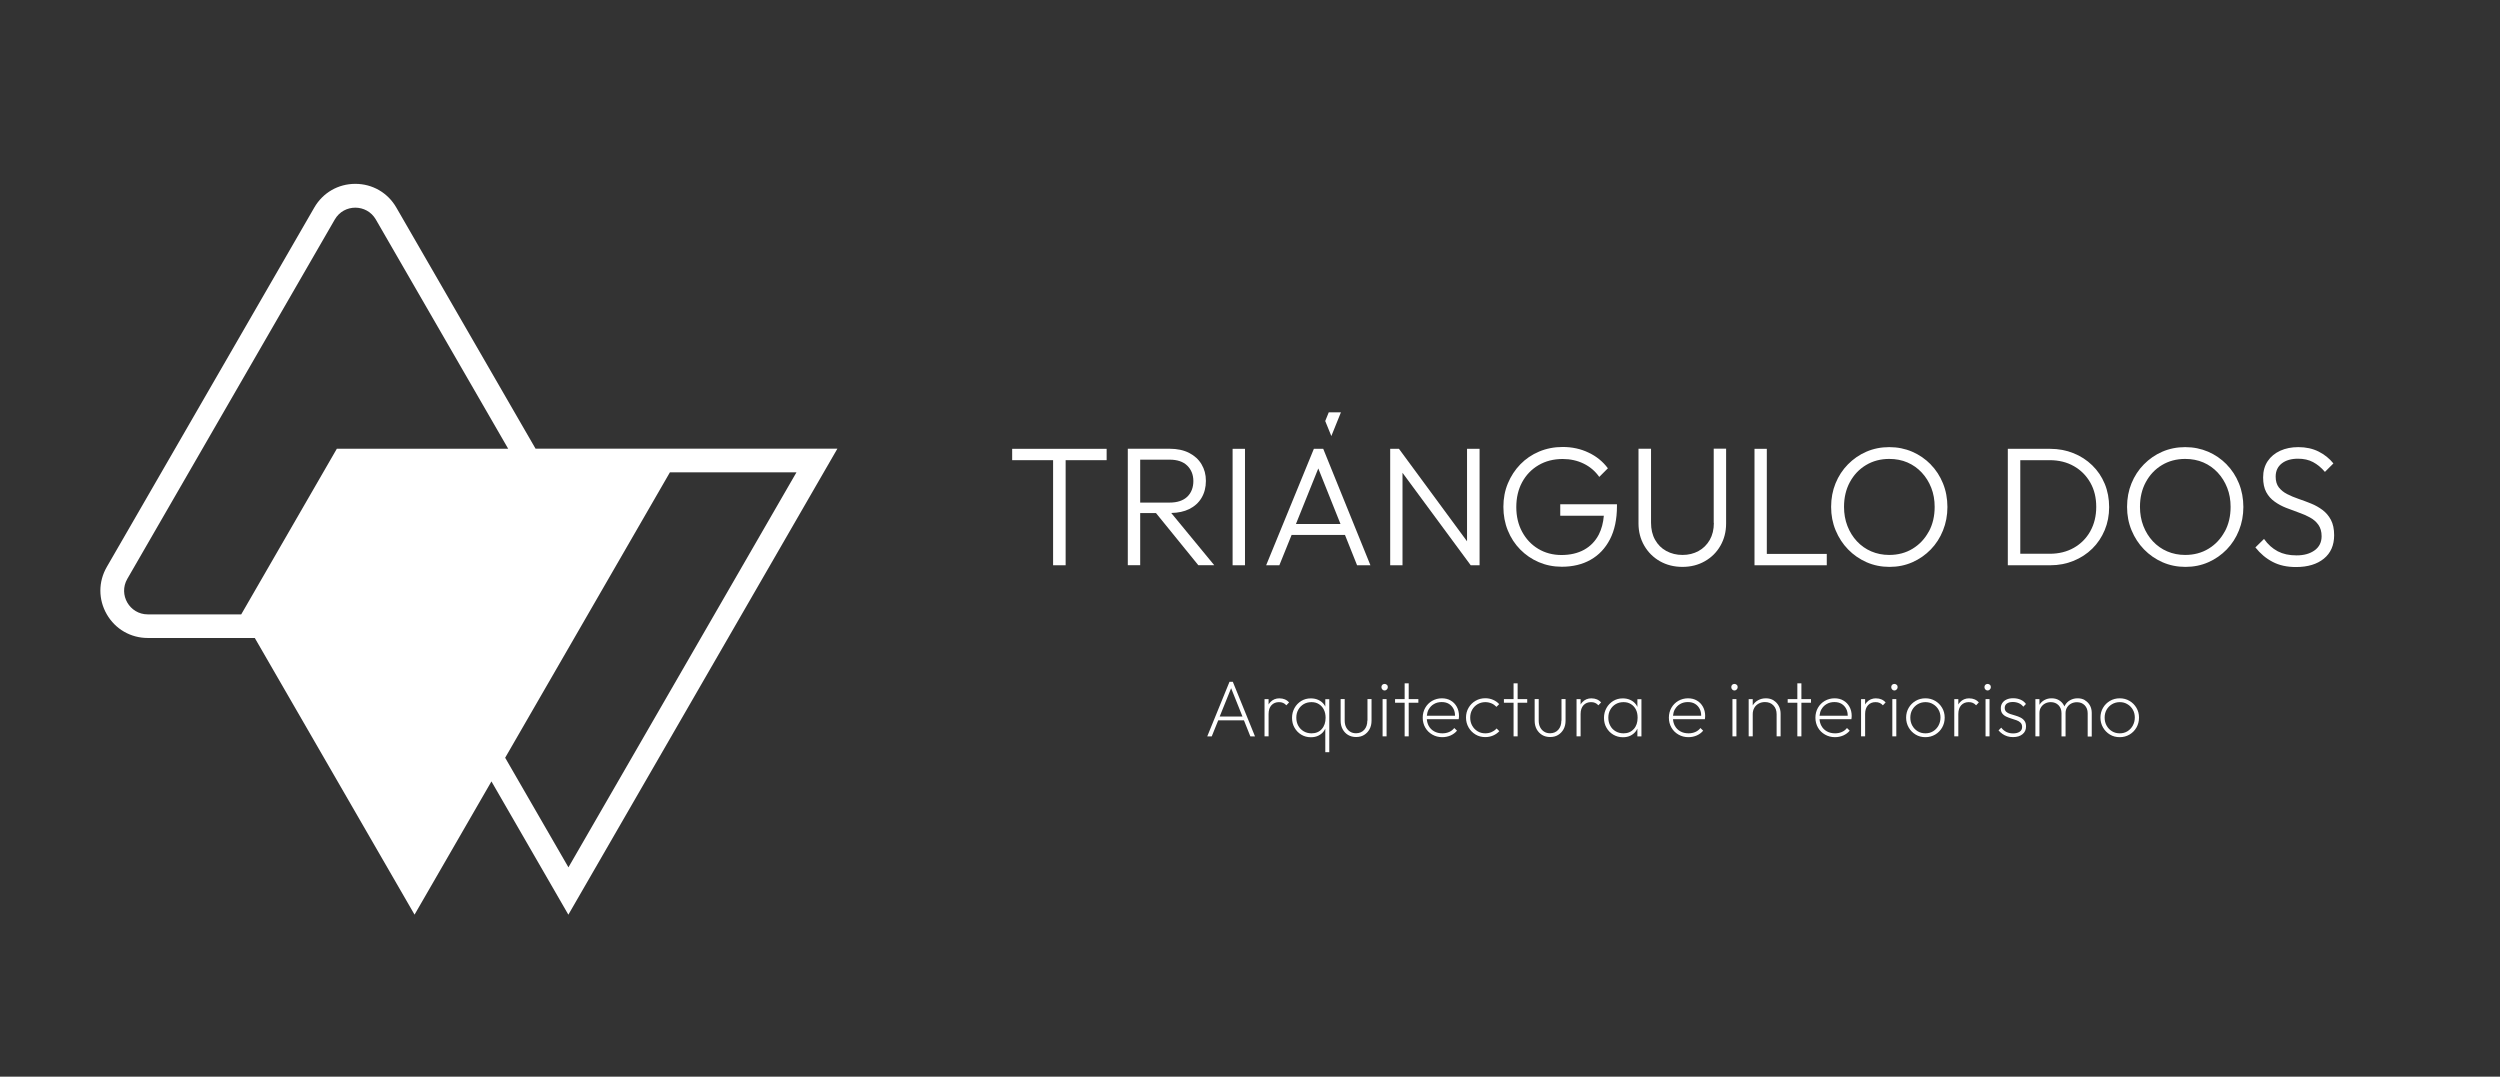 <svg width="339" height="146" viewBox="0 0 339 146" fill="none" xmlns="http://www.w3.org/2000/svg">
<rect x="0" y="0" width="339" height="146" fill="#333333" stroke="none"/>
<path d="M137.25 62.4H142.8V76.65H144.5V62.4H150.06V60.86H137.25V62.4Z" fill="white"/>
<path d="M161.24 69.04C161.97 68.68 162.54 68.17 162.93 67.51C163.32 66.85 163.52 66.09 163.52 65.21C163.52 64.33 163.32 63.62 162.93 62.96C162.54 62.3 161.98 61.79 161.24 61.41C160.51 61.04 159.63 60.85 158.6 60.85H152.93V76.64H154.61V69.57H156.75L162.49 76.64H164.65L158.82 69.56C159.76 69.54 160.57 69.37 161.26 69.03L161.24 69.04ZM154.61 62.33H158.6C159.64 62.33 160.44 62.6 160.99 63.14C161.54 63.68 161.82 64.38 161.82 65.24C161.82 66.1 161.54 66.84 160.99 67.36C160.44 67.88 159.64 68.15 158.6 68.15H154.61V62.32V62.33Z" fill="white"/>
<path d="M168.82 60.86H167.14V76.65H168.82V60.86Z" fill="white"/>
<path d="M181.83 55.91H180.18L179.7 57.09L180.53 59.13L181.83 55.91Z" fill="white"/>
<path d="M178.16 60.86L171.69 76.65H173.48L175.14 72.54H182.38L184.02 76.65H185.83L179.43 60.86H178.17H178.16ZM175.73 71.05L178.76 63.52L181.77 71.05H175.73Z" fill="white"/>
<path d="M198.93 73.4L189.7 60.86H188.51V76.65H190.18V64.11L199.43 76.65H200.63V60.86H198.93V73.4Z" fill="white"/>
<path d="M211.58 69.93H217.48C217.4 70.9 217.17 71.75 216.8 72.48C216.33 73.38 215.67 74.07 214.8 74.55C213.94 75.02 212.91 75.26 211.74 75.26C210.57 75.26 209.51 74.98 208.58 74.42C207.65 73.86 206.93 73.09 206.4 72.11C205.87 71.13 205.61 70.01 205.61 68.76C205.61 67.51 205.87 66.37 206.4 65.39C206.93 64.41 207.67 63.64 208.62 63.08C209.57 62.52 210.66 62.24 211.9 62.24C212.94 62.24 213.89 62.45 214.75 62.87C215.61 63.29 216.31 63.89 216.86 64.67L218.03 63.5C217.34 62.58 216.47 61.87 215.4 61.37C214.34 60.86 213.17 60.61 211.9 60.61C210.75 60.61 209.69 60.82 208.71 61.23C207.73 61.64 206.88 62.22 206.16 62.96C205.44 63.7 204.88 64.56 204.47 65.54C204.06 66.52 203.86 67.58 203.86 68.73C203.86 69.88 204.06 70.95 204.46 71.93C204.86 72.92 205.42 73.78 206.14 74.51C206.86 75.24 207.7 75.82 208.66 76.23C209.62 76.64 210.66 76.85 211.78 76.85C213.26 76.85 214.57 76.54 215.68 75.91C216.8 75.28 217.67 74.36 218.31 73.13C218.94 71.91 219.26 70.41 219.26 68.63V68.38H211.57V69.92L211.58 69.93Z" fill="white"/>
<path d="M232.4 70.91C232.4 71.8 232.21 72.57 231.84 73.22C231.46 73.87 230.96 74.37 230.32 74.72C229.68 75.07 228.96 75.25 228.15 75.25C227.34 75.25 226.61 75.07 225.96 74.72C225.31 74.37 224.8 73.86 224.43 73.2C224.06 72.54 223.88 71.77 223.88 70.88V60.85H222.18V70.97C222.18 72.09 222.44 73.09 222.96 73.99C223.48 74.89 224.19 75.59 225.08 76.1C225.98 76.61 227 76.87 228.14 76.87C229.28 76.87 230.29 76.61 231.18 76.1C232.08 75.59 232.78 74.89 233.29 74C233.8 73.11 234.06 72.11 234.06 70.99V60.84H232.38V70.89L232.4 70.91Z" fill="white"/>
<path d="M239.58 60.86H237.91V76.65H239.01H239.58H247.71V75.11H239.58V60.86Z" fill="white"/>
<path d="M261.8 62.97C261.08 62.24 260.24 61.66 259.29 61.25C258.33 60.84 257.3 60.63 256.18 60.63C255.06 60.63 254.03 60.84 253.08 61.25C252.13 61.66 251.3 62.24 250.58 62.97C249.86 63.7 249.3 64.56 248.9 65.54C248.5 66.52 248.3 67.58 248.3 68.73C248.3 69.88 248.5 70.92 248.91 71.91C249.32 72.9 249.88 73.76 250.6 74.5C251.32 75.24 252.16 75.82 253.11 76.24C254.07 76.66 255.1 76.87 256.22 76.87C257.34 76.87 258.37 76.66 259.32 76.24C260.27 75.82 261.1 75.24 261.81 74.51C262.52 73.78 263.08 72.91 263.47 71.93C263.87 70.94 264.07 69.88 264.07 68.75C264.07 67.62 263.87 66.53 263.47 65.55C263.07 64.56 262.51 63.7 261.79 62.97H261.8ZM261.54 72.08C261.01 73.06 260.29 73.83 259.36 74.4C258.43 74.97 257.37 75.25 256.18 75.25C255.31 75.25 254.5 75.09 253.75 74.77C253 74.45 252.35 73.99 251.8 73.4C251.25 72.81 250.82 72.12 250.51 71.32C250.2 70.52 250.05 69.66 250.05 68.73C250.05 67.48 250.31 66.36 250.84 65.38C251.37 64.4 252.09 63.63 253.02 63.07C253.95 62.51 255 62.23 256.18 62.23C257.08 62.23 257.91 62.39 258.65 62.71C259.39 63.03 260.04 63.49 260.59 64.08C261.14 64.67 261.57 65.36 261.88 66.15C262.19 66.94 262.34 67.8 262.34 68.73C262.34 69.98 262.08 71.1 261.55 72.08H261.54Z" fill="white"/>
<path d="M283.71 63.1C282.98 62.39 282.13 61.84 281.16 61.45C280.19 61.06 279.13 60.86 277.98 60.86H272.26V76.65H278.02C279.15 76.65 280.2 76.45 281.18 76.05C282.15 75.65 283 75.1 283.72 74.39C284.44 73.68 285 72.84 285.4 71.88C285.8 70.92 286 69.88 286 68.76C286 67.64 285.8 66.56 285.4 65.6C285 64.64 284.44 63.81 283.71 63.1ZM283.45 72.03C282.91 72.99 282.17 73.74 281.22 74.28C280.27 74.82 279.18 75.09 277.94 75.09H273.95V62.4H277.94C279.18 62.4 280.27 62.67 281.22 63.21C282.17 63.75 282.91 64.5 283.45 65.45C283.99 66.4 284.25 67.49 284.25 68.73C284.25 69.97 283.98 71.07 283.45 72.02V72.03Z" fill="white"/>
<path d="M301.93 62.97C301.21 62.24 300.37 61.66 299.42 61.25C298.46 60.84 297.43 60.63 296.31 60.63C295.19 60.63 294.16 60.84 293.21 61.25C292.26 61.66 291.43 62.24 290.71 62.97C289.99 63.7 289.43 64.56 289.03 65.54C288.63 66.52 288.43 67.58 288.43 68.73C288.43 69.88 288.63 70.92 289.04 71.91C289.45 72.9 290.01 73.76 290.73 74.5C291.45 75.24 292.29 75.82 293.24 76.24C294.2 76.66 295.23 76.87 296.35 76.87C297.47 76.87 298.5 76.66 299.45 76.24C300.4 75.82 301.23 75.24 301.94 74.51C302.65 73.78 303.21 72.91 303.6 71.93C304 70.94 304.2 69.88 304.2 68.75C304.2 67.62 304 66.53 303.6 65.55C303.2 64.56 302.64 63.7 301.92 62.97H301.93ZM301.67 72.08C301.14 73.06 300.42 73.83 299.49 74.4C298.56 74.97 297.5 75.25 296.31 75.25C295.44 75.25 294.63 75.09 293.88 74.77C293.13 74.45 292.48 73.99 291.93 73.4C291.38 72.81 290.95 72.12 290.64 71.32C290.33 70.52 290.18 69.66 290.18 68.73C290.18 67.48 290.44 66.36 290.97 65.38C291.5 64.4 292.22 63.63 293.15 63.07C294.08 62.51 295.13 62.23 296.31 62.23C297.21 62.23 298.04 62.39 298.78 62.71C299.52 63.03 300.17 63.49 300.72 64.08C301.27 64.67 301.7 65.36 302.01 66.15C302.32 66.94 302.47 67.8 302.47 68.73C302.47 69.98 302.21 71.1 301.68 72.08H301.67Z" fill="white"/>
<path d="M316.07 70.49C315.78 69.95 315.4 69.5 314.93 69.15C314.46 68.8 313.95 68.51 313.38 68.28C312.81 68.05 312.25 67.84 311.69 67.65C311.13 67.46 310.61 67.24 310.14 67C309.67 66.76 309.29 66.45 309 66.08C308.72 65.71 308.58 65.23 308.58 64.63C308.58 63.86 308.86 63.27 309.41 62.84C309.96 62.41 310.7 62.2 311.61 62.2C312.39 62.2 313.07 62.35 313.65 62.66C314.23 62.97 314.77 63.41 315.26 63.99L316.41 62.84C315.87 62.17 315.2 61.63 314.4 61.23C313.6 60.83 312.68 60.63 311.66 60.63C310.74 60.63 309.92 60.79 309.2 61.12C308.48 61.45 307.91 61.92 307.5 62.53C307.09 63.14 306.88 63.88 306.88 64.73C306.88 65.54 307.02 66.21 307.3 66.73C307.58 67.25 307.96 67.68 308.44 68.02C308.91 68.36 309.43 68.64 309.99 68.86C310.55 69.08 311.11 69.29 311.68 69.49C312.25 69.69 312.76 69.91 313.23 70.17C313.7 70.42 314.08 70.75 314.37 71.16C314.66 71.57 314.81 72.08 314.81 72.71C314.81 73.52 314.5 74.16 313.87 74.62C313.24 75.08 312.42 75.31 311.41 75.31C310.4 75.31 309.59 75.13 308.87 74.76C308.16 74.39 307.53 73.83 307 73.08L305.83 74.23C306.5 75.07 307.28 75.73 308.17 76.19C309.06 76.66 310.11 76.89 311.34 76.89C312.93 76.89 314.19 76.51 315.12 75.75C316.05 74.99 316.51 73.93 316.51 72.57C316.51 71.73 316.36 71.04 316.07 70.49Z" fill="white"/>
<path d="M166.72 92.45L163.7 99.86H164.31L165.19 97.68H168.68L169.55 99.86H170.18L167.17 92.45H166.71H166.72ZM165.39 97.16L166.94 93.32L168.48 97.16H165.4H165.39Z" fill="white"/>
<path d="M173.52 94.69C172.99 94.69 172.56 94.87 172.24 95.23C172.16 95.32 172.08 95.42 172.02 95.53V94.8H171.47V99.85H172.02V96.83C172.02 96.31 172.15 95.91 172.41 95.63C172.67 95.35 173.01 95.21 173.42 95.21C173.64 95.21 173.83 95.24 173.98 95.31C174.14 95.38 174.29 95.48 174.43 95.64L174.8 95.25C174.62 95.05 174.42 94.91 174.21 94.83C174 94.74 173.77 94.7 173.52 94.7V94.69Z" fill="white"/>
<path d="M179.72 95.84C179.67 95.74 179.62 95.63 179.55 95.54C179.35 95.27 179.1 95.06 178.79 94.92C178.48 94.77 178.13 94.7 177.74 94.7C177.26 94.7 176.83 94.82 176.45 95.05C176.07 95.29 175.76 95.6 175.54 96C175.32 96.4 175.2 96.84 175.2 97.34C175.2 97.84 175.31 98.29 175.54 98.68C175.76 99.07 176.07 99.39 176.45 99.62C176.83 99.85 177.27 99.97 177.76 99.97C178.14 99.97 178.48 99.9 178.78 99.75C179.08 99.6 179.34 99.39 179.53 99.12C179.6 99.02 179.65 98.91 179.71 98.8V102H180.25V94.81H179.71V95.85L179.72 95.84ZM179.23 98.86C178.89 99.25 178.42 99.44 177.85 99.44C177.45 99.44 177.1 99.35 176.79 99.17C176.48 98.99 176.23 98.74 176.05 98.42C175.87 98.1 175.78 97.74 175.78 97.32C175.78 96.9 175.87 96.55 176.05 96.23C176.23 95.91 176.48 95.66 176.78 95.48C177.09 95.3 177.44 95.21 177.84 95.21C178.24 95.21 178.56 95.3 178.84 95.48C179.13 95.66 179.35 95.9 179.51 96.22C179.67 96.53 179.75 96.91 179.75 97.33C179.75 97.96 179.58 98.47 179.23 98.86Z" fill="white"/>
<path d="M185.41 97.72C185.41 98.23 185.27 98.65 184.99 98.96C184.71 99.27 184.34 99.43 183.88 99.43C183.57 99.43 183.3 99.36 183.07 99.21C182.84 99.07 182.66 98.86 182.53 98.61C182.4 98.35 182.34 98.05 182.34 97.71V94.79H181.79V97.73C181.79 98.16 181.88 98.55 182.06 98.88C182.24 99.21 182.48 99.47 182.8 99.66C183.12 99.85 183.48 99.94 183.89 99.94C184.3 99.94 184.66 99.85 184.97 99.66C185.28 99.47 185.53 99.21 185.71 98.88C185.89 98.55 185.98 98.16 185.98 97.73V94.79H185.43V97.71L185.41 97.72Z" fill="white"/>
<path d="M187.75 92.74C187.63 92.74 187.52 92.78 187.44 92.86C187.36 92.94 187.32 93.05 187.32 93.17C187.32 93.29 187.36 93.4 187.44 93.49C187.52 93.58 187.63 93.63 187.75 93.63C187.87 93.63 187.98 93.58 188.06 93.49C188.15 93.4 188.19 93.29 188.19 93.17C188.19 93.05 188.15 92.94 188.06 92.86C187.97 92.78 187.87 92.74 187.75 92.74Z" fill="white"/>
<path d="M188.02 94.8H187.479V99.85H188.02V94.8Z" fill="white"/>
<path d="M191.02 92.66H190.47V94.8H189.17V95.29H190.47V99.85H191.02V95.29H192.33V94.8H191.02V92.66Z" fill="white"/>
<path d="M196.73 95C196.38 94.79 195.97 94.69 195.51 94.69C195.05 94.69 194.59 94.81 194.19 95.04C193.8 95.27 193.49 95.58 193.26 95.98C193.04 96.37 192.92 96.82 192.92 97.32C192.92 97.82 193.04 98.27 193.27 98.67C193.5 99.07 193.82 99.38 194.22 99.61C194.62 99.84 195.07 99.96 195.57 99.96C195.98 99.96 196.35 99.88 196.7 99.73C197.05 99.57 197.34 99.36 197.57 99.08L197.2 98.72C197.01 98.96 196.78 99.14 196.5 99.26C196.22 99.38 195.92 99.44 195.59 99.44C195.16 99.44 194.79 99.35 194.47 99.17C194.15 98.99 193.9 98.74 193.73 98.42C193.59 98.16 193.5 97.86 193.48 97.52H197.8C197.81 97.42 197.83 97.33 197.83 97.26C197.83 97.19 197.84 97.14 197.84 97.09C197.84 96.62 197.74 96.2 197.54 95.84C197.34 95.48 197.07 95.19 196.71 94.99L196.73 95ZM193.73 96.2C193.9 95.89 194.14 95.64 194.44 95.47C194.74 95.29 195.09 95.2 195.49 95.2C195.89 95.2 196.2 95.28 196.48 95.45C196.75 95.62 196.96 95.85 197.11 96.15C197.24 96.41 197.3 96.71 197.3 97.05H193.48C193.51 96.74 193.59 96.45 193.72 96.2H193.73Z" fill="white"/>
<path d="M202.26 99.27C202 99.38 201.71 99.44 201.41 99.44C201.02 99.44 200.67 99.35 200.36 99.16C200.05 98.97 199.81 98.72 199.63 98.4C199.45 98.08 199.36 97.72 199.36 97.31C199.36 96.9 199.45 96.55 199.63 96.23C199.81 95.92 200.06 95.67 200.36 95.49C200.67 95.31 201.02 95.21 201.41 95.21C201.71 95.21 201.99 95.27 202.25 95.38C202.51 95.49 202.73 95.65 202.92 95.85L203.29 95.48C203.06 95.23 202.78 95.03 202.45 94.89C202.12 94.75 201.78 94.68 201.41 94.68C200.92 94.68 200.47 94.8 200.08 95.03C199.69 95.26 199.37 95.57 199.14 95.97C198.91 96.36 198.79 96.81 198.79 97.3C198.79 97.79 198.91 98.24 199.14 98.64C199.37 99.04 199.68 99.36 200.08 99.6C200.47 99.84 200.92 99.95 201.41 99.95C201.78 99.95 202.13 99.88 202.46 99.74C202.79 99.6 203.07 99.4 203.31 99.15L202.94 98.78C202.75 98.99 202.53 99.15 202.26 99.26V99.27Z" fill="white"/>
<path d="M205.79 92.66H205.24V94.8H203.93V95.29H205.24V99.85H205.79V95.29H207.09V94.8H205.79V92.66Z" fill="white"/>
<path d="M211.72 97.72C211.72 98.23 211.58 98.65 211.3 98.96C211.02 99.27 210.65 99.43 210.19 99.43C209.88 99.43 209.61 99.36 209.38 99.21C209.15 99.07 208.97 98.86 208.84 98.61C208.71 98.35 208.65 98.05 208.65 97.71V94.79H208.1V97.73C208.1 98.16 208.19 98.55 208.37 98.88C208.55 99.21 208.8 99.47 209.11 99.66C209.43 99.85 209.79 99.94 210.2 99.94C210.61 99.94 210.97 99.85 211.28 99.66C211.59 99.47 211.84 99.21 212.02 98.88C212.2 98.55 212.29 98.16 212.29 97.73V94.79H211.74V97.71L211.72 97.72Z" fill="white"/>
<path d="M215.83 94.69C215.3 94.69 214.87 94.87 214.55 95.23C214.47 95.32 214.39 95.42 214.33 95.53V94.8H213.78V99.85H214.33V96.83C214.33 96.31 214.46 95.91 214.72 95.63C214.98 95.35 215.32 95.21 215.73 95.21C215.95 95.21 216.14 95.24 216.29 95.31C216.45 95.38 216.6 95.48 216.74 95.64L217.11 95.25C216.93 95.05 216.73 94.91 216.52 94.83C216.31 94.74 216.08 94.7 215.83 94.7V94.69Z" fill="white"/>
<path d="M222.02 95.84C221.97 95.74 221.92 95.63 221.85 95.54C221.65 95.27 221.4 95.06 221.09 94.92C220.78 94.77 220.43 94.7 220.04 94.7C219.56 94.7 219.13 94.82 218.75 95.05C218.37 95.29 218.06 95.6 217.84 96C217.62 96.4 217.5 96.84 217.5 97.34C217.5 97.84 217.61 98.29 217.84 98.68C218.06 99.07 218.37 99.39 218.76 99.62C219.15 99.85 219.58 99.97 220.07 99.97C220.45 99.97 220.8 99.9 221.1 99.75C221.4 99.6 221.65 99.39 221.85 99.12C221.92 99.02 221.97 98.91 222.03 98.8V99.86H222.579V94.81H222.03V95.85L222.02 95.84ZM221.53 98.86C221.19 99.25 220.72 99.44 220.15 99.44C219.75 99.44 219.4 99.35 219.09 99.17C218.78 98.99 218.529 98.74 218.359 98.42C218.179 98.1 218.09 97.74 218.09 97.32C218.09 96.9 218.179 96.55 218.359 96.23C218.539 95.91 218.78 95.66 219.09 95.48C219.4 95.3 219.75 95.21 220.15 95.21C220.55 95.21 220.87 95.3 221.16 95.48C221.45 95.66 221.669 95.9 221.829 96.22C221.989 96.53 222.06 96.91 222.06 97.33C222.06 97.96 221.89 98.47 221.54 98.86H221.53Z" fill="white"/>
<path d="M230.11 95C229.76 94.79 229.35 94.69 228.89 94.69C228.43 94.69 227.97 94.81 227.57 95.04C227.18 95.27 226.87 95.58 226.64 95.98C226.42 96.37 226.3 96.82 226.3 97.32C226.3 97.82 226.42 98.27 226.65 98.67C226.88 99.07 227.2 99.38 227.6 99.61C228 99.84 228.45 99.96 228.95 99.96C229.36 99.96 229.73 99.88 230.08 99.73C230.43 99.57 230.72 99.36 230.95 99.08L230.58 98.72C230.39 98.96 230.16 99.14 229.88 99.26C229.6 99.38 229.3 99.44 228.97 99.44C228.54 99.44 228.17 99.35 227.85 99.17C227.53 98.99 227.28 98.74 227.11 98.42C226.97 98.16 226.88 97.86 226.86 97.52H231.18C231.19 97.42 231.21 97.33 231.21 97.26C231.21 97.19 231.22 97.14 231.22 97.09C231.22 96.62 231.12 96.2 230.92 95.84C230.72 95.48 230.45 95.19 230.09 94.99L230.11 95ZM227.11 96.2C227.28 95.89 227.52 95.64 227.82 95.47C228.12 95.29 228.47 95.2 228.87 95.2C229.27 95.2 229.58 95.28 229.86 95.45C230.13 95.62 230.34 95.85 230.49 96.15C230.62 96.41 230.68 96.71 230.68 97.05H226.86C226.89 96.74 226.97 96.45 227.1 96.2H227.11Z" fill="white"/>
<path d="M235.46 94.8H234.92V99.85H235.46V94.8Z" fill="white"/>
<path d="M235.19 92.74C235.07 92.74 234.96 92.78 234.88 92.86C234.8 92.94 234.76 93.05 234.76 93.17C234.76 93.29 234.8 93.4 234.88 93.49C234.96 93.58 235.07 93.63 235.19 93.63C235.31 93.63 235.42 93.58 235.5 93.49C235.59 93.4 235.63 93.29 235.63 93.17C235.63 93.05 235.59 92.94 235.5 92.86C235.41 92.78 235.31 92.74 235.19 92.74Z" fill="white"/>
<path d="M240.51 94.97C240.21 94.79 239.86 94.69 239.46 94.69C239.06 94.69 238.71 94.78 238.4 94.95C238.09 95.12 237.85 95.35 237.67 95.65V94.8H237.12V99.85H237.67V96.85C237.67 96.52 237.74 96.24 237.88 95.99C238.02 95.74 238.22 95.55 238.47 95.41C238.72 95.27 239.01 95.2 239.33 95.2C239.81 95.2 240.19 95.35 240.48 95.66C240.77 95.96 240.91 96.36 240.91 96.85V99.85H241.45V96.79C241.45 96.4 241.37 96.04 241.2 95.73C241.03 95.41 240.8 95.16 240.5 94.98L240.51 94.97Z" fill="white"/>
<path d="M244.27 92.66H243.72V94.8H242.41V95.29H243.72V99.85H244.27V95.29H245.57V94.8H244.27V92.66Z" fill="white"/>
<path d="M249.98 95C249.63 94.79 249.22 94.69 248.76 94.69C248.3 94.69 247.84 94.81 247.44 95.04C247.05 95.27 246.74 95.58 246.51 95.98C246.29 96.37 246.17 96.82 246.17 97.32C246.17 97.82 246.29 98.27 246.52 98.67C246.75 99.07 247.07 99.38 247.47 99.61C247.87 99.84 248.32 99.96 248.82 99.96C249.23 99.96 249.6 99.88 249.95 99.73C250.3 99.57 250.59 99.36 250.82 99.08L250.45 98.72C250.26 98.96 250.03 99.14 249.75 99.26C249.47 99.38 249.17 99.44 248.84 99.44C248.41 99.44 248.04 99.35 247.72 99.17C247.4 98.99 247.15 98.74 246.98 98.42C246.84 98.16 246.75 97.86 246.73 97.52H251.05C251.06 97.42 251.08 97.33 251.08 97.26C251.08 97.19 251.09 97.14 251.09 97.09C251.09 96.62 250.99 96.2 250.79 95.84C250.59 95.48 250.32 95.19 249.96 94.99L249.98 95ZM246.98 96.2C247.15 95.89 247.39 95.64 247.69 95.47C247.99 95.29 248.34 95.2 248.74 95.2C249.14 95.2 249.45 95.28 249.73 95.45C250 95.62 250.21 95.85 250.36 96.15C250.49 96.41 250.55 96.71 250.55 97.05H246.73C246.76 96.74 246.84 96.45 246.97 96.2H246.98Z" fill="white"/>
<path d="M254.41 94.69C253.88 94.69 253.45 94.87 253.13 95.23C253.05 95.32 252.97 95.42 252.91 95.53V94.8H252.36V99.85H252.91V96.83C252.91 96.31 253.04 95.91 253.3 95.63C253.56 95.35 253.9 95.21 254.31 95.21C254.53 95.21 254.72 95.24 254.87 95.31C255.03 95.38 255.18 95.48 255.32 95.64L255.69 95.25C255.51 95.05 255.31 94.91 255.1 94.83C254.89 94.74 254.66 94.7 254.41 94.7V94.69Z" fill="white"/>
<path d="M257.14 94.8H256.6V99.85H257.14V94.8Z" fill="white"/>
<path d="M256.88 92.74C256.76 92.74 256.65 92.78 256.57 92.86C256.49 92.94 256.45 93.05 256.45 93.17C256.45 93.29 256.49 93.4 256.57 93.49C256.65 93.58 256.76 93.63 256.88 93.63C257 93.63 257.11 93.58 257.19 93.49C257.28 93.4 257.32 93.29 257.32 93.17C257.32 93.05 257.28 92.94 257.19 92.86C257.1 92.78 257 92.74 256.88 92.74Z" fill="white"/>
<path d="M262.41 95.04C262.02 94.81 261.58 94.69 261.09 94.69C260.6 94.69 260.15 94.81 259.76 95.04C259.37 95.27 259.05 95.58 258.82 95.98C258.59 96.37 258.47 96.82 258.47 97.31C258.47 97.8 258.59 98.25 258.82 98.65C259.05 99.05 259.36 99.37 259.76 99.61C260.15 99.85 260.6 99.96 261.09 99.96C261.58 99.96 262.01 99.84 262.41 99.61C262.8 99.38 263.12 99.06 263.35 98.66C263.58 98.26 263.7 97.81 263.7 97.31C263.7 96.81 263.58 96.37 263.35 95.98C263.12 95.59 262.81 95.27 262.41 95.04ZM262.86 98.39C262.68 98.71 262.44 98.97 262.13 99.16C261.82 99.35 261.48 99.44 261.09 99.44C260.7 99.44 260.35 99.35 260.04 99.16C259.73 98.97 259.49 98.72 259.31 98.4C259.13 98.08 259.04 97.72 259.04 97.31C259.04 96.9 259.13 96.55 259.31 96.23C259.49 95.92 259.74 95.67 260.04 95.49C260.35 95.31 260.7 95.21 261.09 95.21C261.48 95.21 261.82 95.3 262.13 95.49C262.44 95.67 262.68 95.92 262.86 96.23C263.04 96.54 263.13 96.9 263.13 97.29C263.13 97.68 263.04 98.06 262.86 98.38V98.39Z" fill="white"/>
<path d="M267.049 94.69C266.519 94.69 266.09 94.87 265.77 95.23C265.69 95.32 265.609 95.42 265.549 95.53V94.8H265V99.85H265.549V96.83C265.549 96.31 265.68 95.91 265.94 95.63C266.2 95.35 266.54 95.21 266.95 95.21C267.17 95.21 267.36 95.24 267.51 95.31C267.67 95.38 267.82 95.48 267.96 95.64L268.329 95.25C268.149 95.05 267.95 94.91 267.74 94.83C267.53 94.74 267.299 94.7 267.049 94.7V94.69Z" fill="white"/>
<path d="M269.52 92.74C269.4 92.74 269.29 92.78 269.21 92.86C269.13 92.94 269.09 93.05 269.09 93.17C269.09 93.29 269.13 93.4 269.21 93.49C269.29 93.58 269.4 93.63 269.52 93.63C269.64 93.63 269.75 93.58 269.83 93.49C269.92 93.4 269.96 93.29 269.96 93.17C269.96 93.05 269.92 92.94 269.83 92.86C269.74 92.78 269.64 92.74 269.52 92.74Z" fill="white"/>
<path d="M269.78 94.8H269.24V99.85H269.78V94.8Z" fill="white"/>
<path d="M272.109 95.42C272.299 95.27 272.57 95.19 272.94 95.19C273.24 95.19 273.52 95.25 273.77 95.36C274.02 95.47 274.209 95.63 274.359 95.83L274.72 95.46C274.54 95.21 274.3 95.01 274 94.88C273.7 94.75 273.36 94.68 272.98 94.68C272.64 94.68 272.34 94.74 272.1 94.85C271.85 94.96 271.66 95.12 271.52 95.32C271.38 95.52 271.31 95.76 271.31 96.03C271.31 96.33 271.38 96.58 271.52 96.76C271.66 96.94 271.84 97.08 272.06 97.18C272.28 97.28 272.51 97.37 272.75 97.44C272.99 97.51 273.22 97.59 273.45 97.67C273.67 97.75 273.85 97.86 273.99 98C274.13 98.14 274.2 98.34 274.2 98.58C274.2 98.86 274.09 99.07 273.87 99.22C273.65 99.37 273.36 99.45 272.98 99.45C272.65 99.45 272.359 99.39 272.079 99.26C271.809 99.13 271.57 98.94 271.37 98.67L271 99.04C271.15 99.22 271.33 99.38 271.53 99.52C271.73 99.66 271.95 99.76 272.19 99.84C272.43 99.92 272.69 99.95 272.97 99.95C273.51 99.95 273.93 99.82 274.25 99.56C274.57 99.3 274.73 98.96 274.73 98.52C274.73 98.19 274.66 97.94 274.52 97.75C274.38 97.56 274.2 97.41 273.98 97.3C273.76 97.19 273.53 97.1 273.28 97.03C273.04 96.96 272.81 96.89 272.59 96.82C272.37 96.75 272.189 96.65 272.049 96.52C271.909 96.39 271.84 96.21 271.84 95.99C271.84 95.75 271.93 95.56 272.12 95.4L272.109 95.42Z" fill="white"/>
<path d="M282.7 94.93C282.42 94.77 282.1 94.69 281.73 94.69C281.36 94.69 281.04 94.77 280.74 94.93C280.44 95.09 280.21 95.31 280.03 95.6C279.99 95.66 279.96 95.73 279.93 95.79C279.9 95.73 279.87 95.66 279.84 95.6C279.67 95.31 279.45 95.09 279.17 94.93C278.89 94.77 278.57 94.69 278.2 94.69C277.83 94.69 277.51 94.77 277.22 94.93C276.94 95.08 276.719 95.3 276.549 95.57V94.8H276V99.85H276.549V96.69C276.549 96.39 276.62 96.13 276.76 95.91C276.9 95.69 277.09 95.51 277.32 95.39C277.55 95.27 277.81 95.21 278.09 95.21C278.51 95.21 278.86 95.35 279.13 95.62C279.4 95.9 279.54 96.26 279.54 96.72V99.86H280.09V96.7C280.09 96.4 280.159 96.14 280.299 95.92C280.439 95.7 280.619 95.52 280.859 95.4C281.089 95.28 281.35 95.22 281.64 95.22C282.06 95.22 282.41 95.36 282.68 95.63C282.95 95.91 283.09 96.27 283.09 96.73V99.87H283.64V96.66C283.64 96.27 283.55 95.93 283.38 95.63C283.21 95.34 282.98 95.11 282.7 94.95V94.93Z" fill="white"/>
<path d="M289.7 95.98C289.47 95.59 289.16 95.27 288.76 95.04C288.37 94.81 287.93 94.69 287.44 94.69C286.95 94.69 286.5 94.81 286.11 95.04C285.72 95.27 285.4 95.58 285.17 95.98C284.94 96.37 284.82 96.82 284.82 97.31C284.82 97.8 284.94 98.25 285.17 98.65C285.4 99.05 285.71 99.37 286.11 99.61C286.5 99.85 286.95 99.96 287.44 99.96C287.93 99.96 288.36 99.84 288.76 99.61C289.15 99.38 289.47 99.06 289.7 98.66C289.93 98.26 290.05 97.81 290.05 97.31C290.05 96.81 289.93 96.37 289.7 95.98ZM289.21 98.39C289.03 98.71 288.79 98.97 288.48 99.16C288.17 99.35 287.83 99.44 287.44 99.44C287.05 99.44 286.7 99.35 286.39 99.16C286.08 98.97 285.84 98.72 285.66 98.4C285.48 98.08 285.39 97.72 285.39 97.31C285.39 96.9 285.48 96.55 285.66 96.23C285.84 95.92 286.09 95.67 286.39 95.49C286.7 95.31 287.05 95.21 287.44 95.21C287.83 95.21 288.17 95.3 288.48 95.49C288.79 95.67 289.03 95.92 289.21 96.23C289.39 96.54 289.48 96.9 289.48 97.29C289.48 97.68 289.39 98.06 289.21 98.38V98.39Z" fill="white"/>
<path d="M56.21 124.03L66.64 105.96L77.07 124.03L113.55 60.84H72.62L53.74 28.14C52.58 26.13 50.5 24.93 48.18 24.93C45.86 24.93 43.78 26.13 42.62 28.14L14.48 76.88C13.32 78.89 13.32 81.29 14.48 83.3C15.64 85.31 17.72 86.51 20.04 86.51H34.55L56.21 124.02V124.03ZM45.68 60.84L32.71 83.31H20.04C17.57 83.31 16.03 80.64 17.26 78.5L45.4 29.76C46.02 28.69 47.1 28.16 48.18 28.16C49.26 28.16 50.34 28.69 50.96 29.76L68.91 60.85H45.67L45.68 60.84ZM90.84 64.05H108L77.08 117.61L68.5 102.75" fill="white"/>
</svg>

